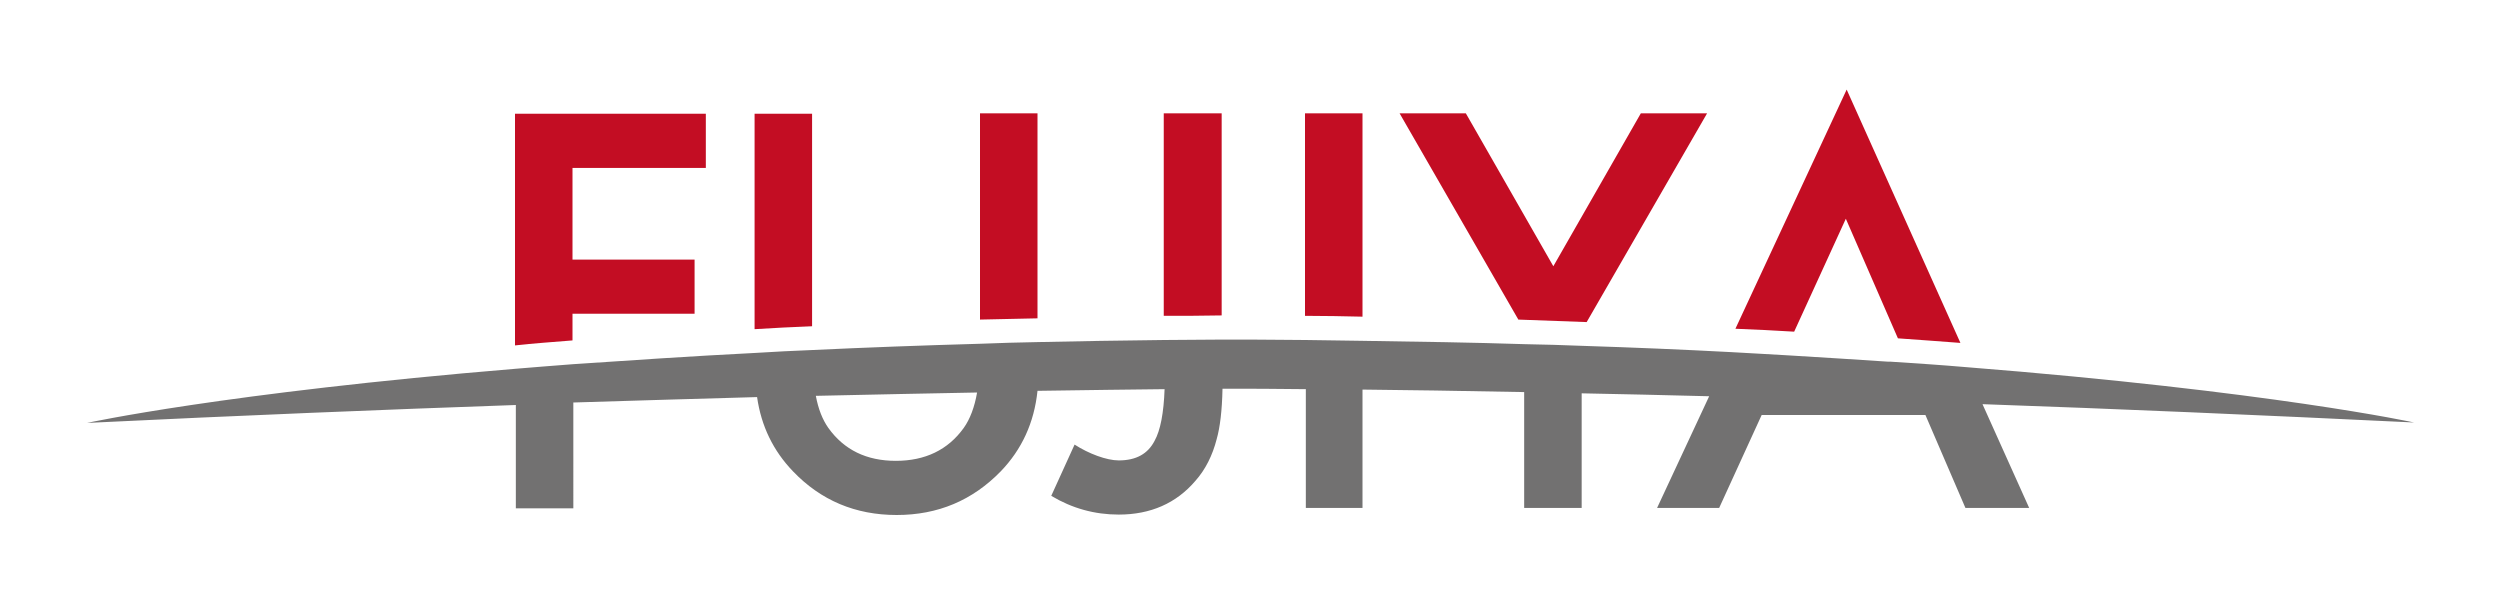 <?xml version="1.0" encoding="utf-8"?>
<!-- Generator: Adobe Illustrator 20.0.0, SVG Export Plug-In . SVG Version: 6.00 Build 0)  -->
<svg version="1.1" id="レイヤー_1" xmlns="http://www.w3.org/2000/svg" xmlns:xlink="http://www.w3.org/1999/xlink" x="0px"
	 y="0px" viewBox="0 0 600 142.5" style="enable-background:new 0 0 600 142.5;" xml:space="preserve">
<style type="text/css">
	.st0{fill:#727171;}
	.st1{fill:#C30D23;}
</style>
<g>
	<path class="st0" d="M579.4,101.4c0,0-34.4-7.5-107.7-13.3l0,0c-5.8-0.5-11.8-0.9-18-1.3h-0.6c-7.5-0.5-15.4-1-23.7-1.5l0,0
		c-4.6-0.3-9.3-0.5-14.1-0.8l0,0c-11.3-0.6-23.1-1.1-35.6-1.5v0c-4.5-0.2-9.1-0.3-13.8-0.4v0c-12.4-0.4-25.3-0.6-38.8-0.8v0
		c-4.6-0.1-9.2-0.1-13.8-0.2v0c-4.3,0-8.7-0.1-13.2-0.1c-2.3,0-4.5,0-6.8,0v0c-4.7,0-9.3,0.1-13.9,0.1v0
		c-10.4,0.1-20.6,0.3-30.3,0.5v0c-4.7,0.1-9.3,0.2-13.8,0.4v0c-14.1,0.4-27.6,0.9-40.2,1.5v0c-4.7,0.2-9.3,0.4-13.8,0.7v0
		c-15.8,0.8-30.3,1.8-43.7,2.7v0c-4.8,0.4-9.4,0.7-13.8,1.1v0c-70,5.8-102.9,13-102.9,13c36.9-1.8,71.5-3.2,102.9-4.3v24.8h13.8
		V96.6c15.6-0.5,30.4-0.9,44.1-1.3c1,7,3.9,12.9,8.6,17.8c6.7,7,15,10.5,24.9,10.5c9.9,0,18.2-3.5,25-10.5c5-5.2,8-11.6,8.8-19.3
		c12.2-0.2,22.5-0.3,30.5-0.4c-0.2,5.7-1,9.9-2.4,12.4c-1.6,3.1-4.4,4.7-8.6,4.7c-2.9,0-7.2-1.6-10.6-3.8l-5.6,12.3
		c5,3,10.4,4.5,16.2,4.5c7.6,0,13.8-2.7,18.4-8.1c2.4-2.7,4.1-6.1,5.1-10c0.8-2.8,1.3-6.9,1.4-12.1c4.5,0,6.8,0,6.8,0
		s4.6,0,13.2,0.1v28.5H327V93.5c10.3,0.1,23.3,0.3,38.8,0.6v27.8h13.8V94.4c9.5,0.2,19.7,0.4,30.6,0.7l-12.5,26.8h14.9l10.2-22.3
		h39.3l9.6,22.3H487l-11.2-24.9C507.4,98.1,542.2,99.6,579.4,101.4z M231.3,102.7c-3.8,5.3-9.3,7.9-16.3,7.9c-7,0-12.4-2.6-16.2-7.9
		c-1.4-2-2.4-4.5-3-7.7c14.2-0.3,27.1-0.6,38.7-0.8C233.9,97.7,232.8,100.6,231.3,102.7z"/>
	<g>
		<path class="st1" d="M327,76V27.2h-13.8v48.6C317.8,75.8,322.5,75.9,327,76z"/>
		<path class="st1" d="M249,76.4V27.2h-13.8v49.5C239.7,76.6,244.3,76.5,249,76.4z"/>
		<path class="st1" d="M293.2,75.7V27.2h-13.9v48.6C283.9,75.8,288.5,75.8,293.2,75.7z"/>
		<path class="st1" d="M194.9,78.3v-51h-13.8v51.7C185.6,78.7,190.2,78.5,194.9,78.3z"/>
		<path class="st1" d="M430.6,79.6L443,52.5l12.5,28.7c5.2,0.4,10.2,0.7,15,1.1l-27.3-60.8l-26.7,57.4
			C421.3,79.1,426,79.3,430.6,79.6z"/>
		<path class="st1" d="M380.8,77.3l28.9-50.1h-15.9l-21,36.7l-21-36.7h-15.9l28.5,49.5C369.9,76.9,375.5,77.1,380.8,77.3z"/>
		<path class="st1" d="M137.4,81.7v-6.4h29.3v-13h-29.3v-22h32v-13h-45.8v55.6C128,82.4,132.6,82.1,137.4,81.7z"/>
	</g>
</g>
</svg>
